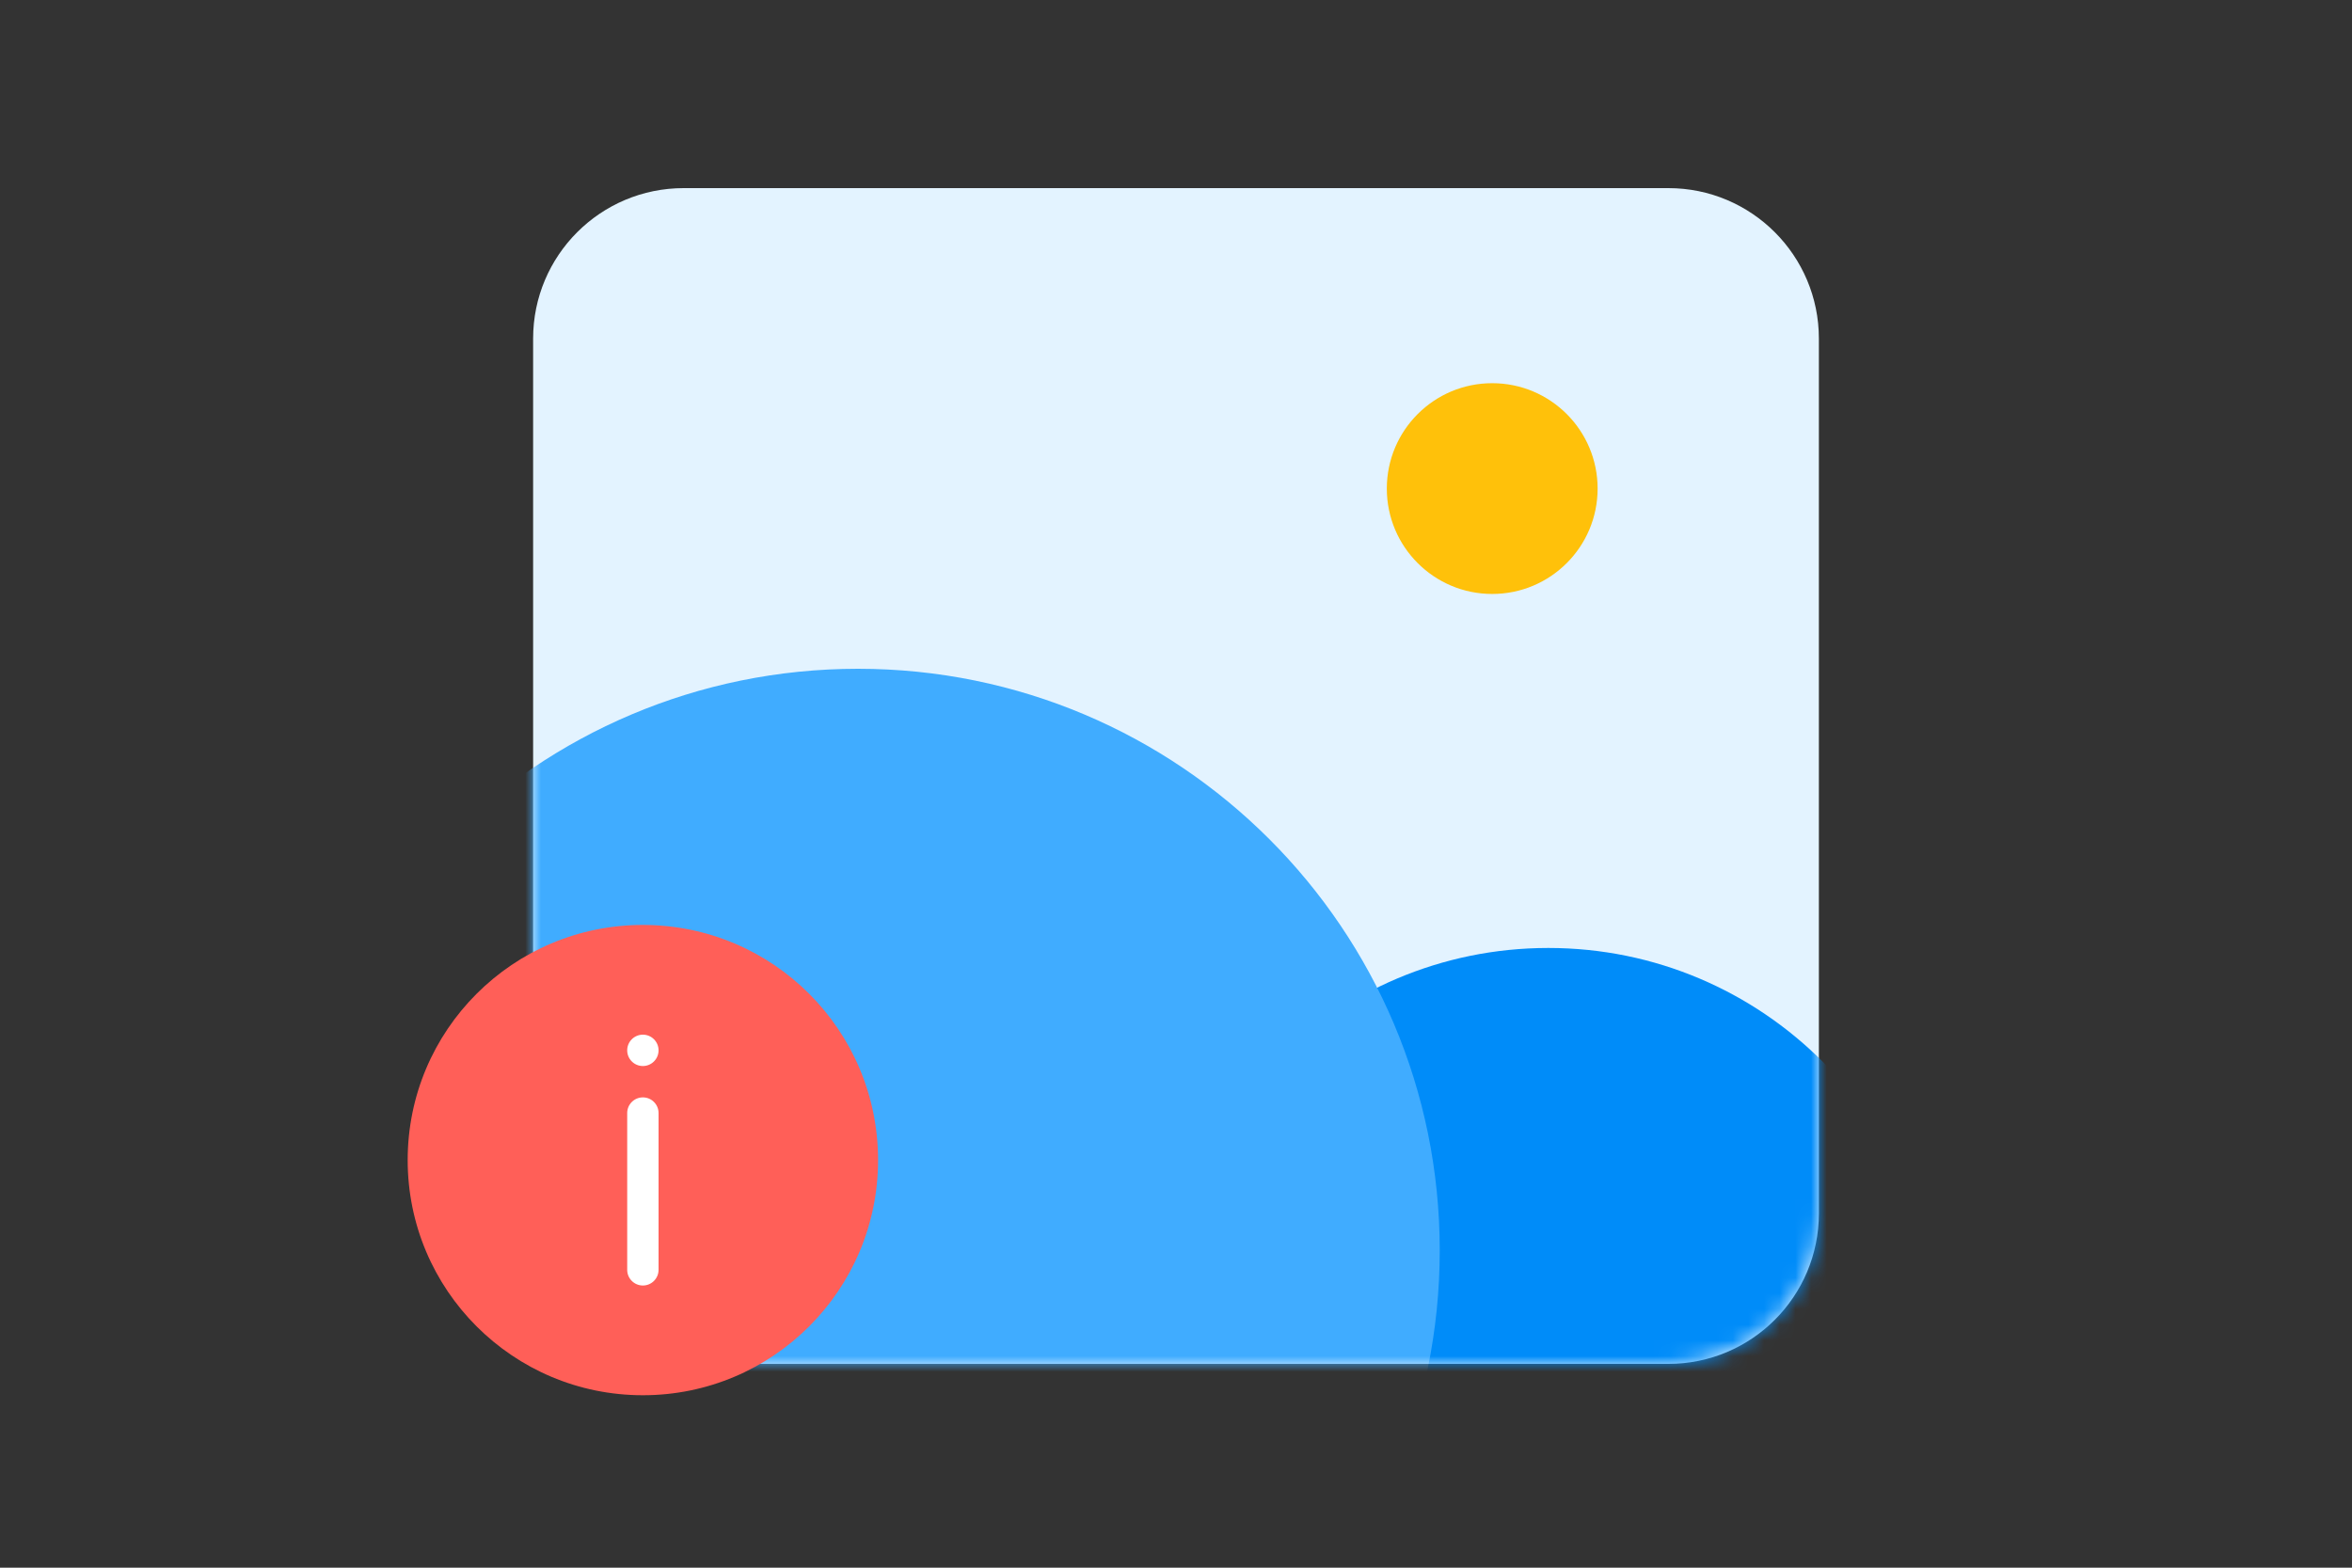 <svg width="150" height="100" viewBox="0 0 150 100" fill="none" xmlns="http://www.w3.org/2000/svg">
<rect x="0" y="0" width="150" height="100" fill="#333333" stroke="none"/>
<path d="M106.4 12H43.6C38.298 12 34 16.298 34 21.6V77.4C34 82.702 38.298 87 43.6 87H106.4C111.702 87 116 82.702 116 77.4V21.6C116 16.298 111.702 12 106.4 12Z" fill="#E3F3FF"/>
<mask id="mask0_2145_21041" style="mask-type:alpha" maskUnits="userSpaceOnUse" x="34" y="12" width="82" height="75">
<path d="M106.4 12H43.6C38.298 12 34 16.298 34 21.6V77.4C34 82.702 38.298 87 43.6 87H106.4C111.702 87 116 82.702 116 77.4V21.6C116 16.298 111.702 12 106.4 12Z" fill="#E3F3FF"/>
</mask>
<g mask="url(#mask0_2145_21041)">
<path d="M98.746 109.94C112.407 109.94 123.481 98.865 123.481 85.204C123.481 71.543 112.407 60.469 98.746 60.469C85.085 60.469 74.01 71.543 74.01 85.204C74.01 98.865 85.085 109.94 98.746 109.94Z" fill="#008CF9"/>
<path d="M54.717 116.867C75.209 116.867 91.82 100.255 91.82 79.763C91.82 59.272 75.209 42.66 54.717 42.66C34.225 42.66 17.614 59.272 17.614 79.763C17.614 100.255 34.225 116.867 54.717 116.867Z" fill="#40ACFF"/>
<path d="M95.167 37.888C98.879 37.888 101.889 34.878 101.889 31.166C101.889 27.453 98.879 24.443 95.167 24.443C91.454 24.443 88.445 27.453 88.445 31.166C88.445 34.878 91.454 37.888 95.167 37.888Z" fill="#FFC10A"/>
</g>
<path d="M41 89C49.284 89 56 82.284 56 74C56 65.716 49.284 59 41 59C32.716 59 26 65.716 26 74C26 82.284 32.716 89 41 89Z" fill="#FF5F58"/>
<path d="M42 71C42 70.448 41.552 70 41 70C40.448 70 40 70.448 40 71V81C40 81.552 40.448 82 41 82C41.552 82 42 81.552 42 81V71Z" fill="white"/>
<path d="M41 68C41.552 68 42 67.552 42 67C42 66.448 41.552 66 41 66C40.448 66 40 66.448 40 67C40 67.552 40.448 68 41 68Z" fill="white"/>
</svg>
